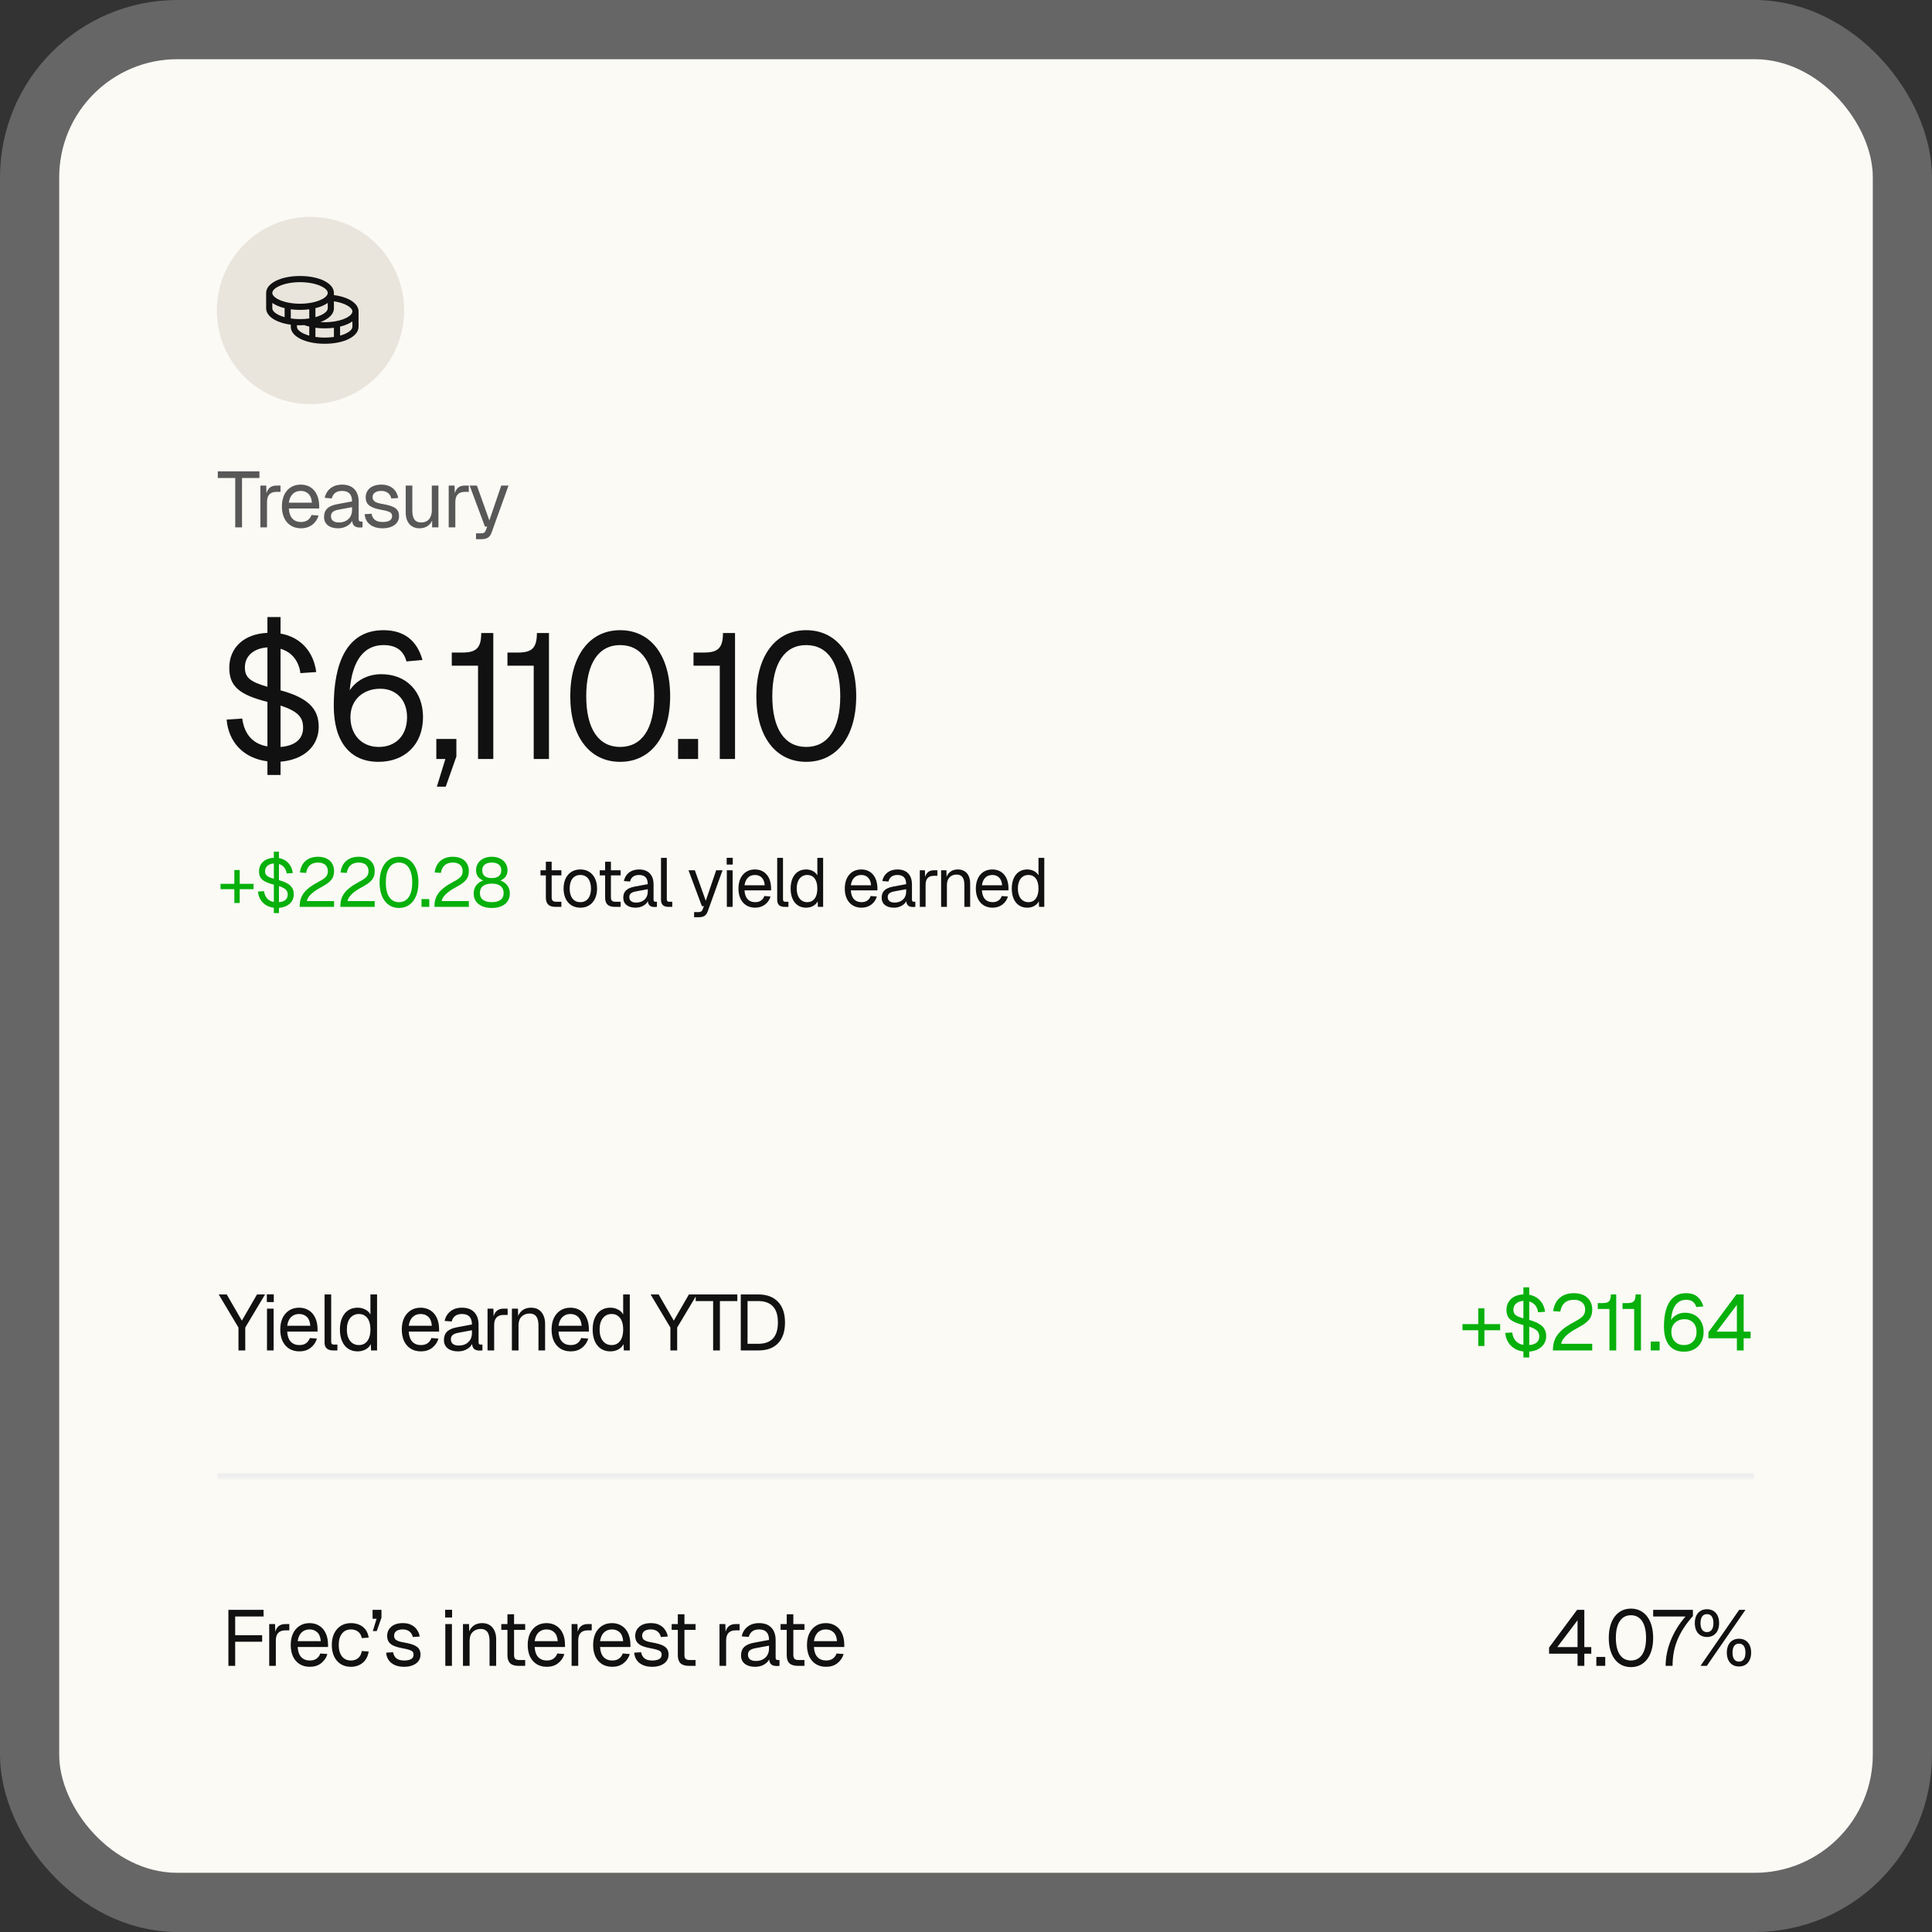 <svg width="392" height="392" viewBox="0 0 392 392" fill="none" xmlns="http://www.w3.org/2000/svg">
<rect x="0" y="0" width="392" height="392" fill="#333333" stroke="none"/>
<rect x="12" y="12" width="368" height="368" rx="24" fill="#FBFAF5"/>
<rect x="6" y="6" width="380" height="380" rx="30" stroke="white" stroke-opacity="0.25" stroke-width="12"/>
<circle cx="63" cy="63" r="19" fill="#E9E5DD"/>
<path d="M67.75 59.873V59.438C67.75 57.478 64.794 56 60.875 56C56.956 56 54 57.478 54 59.438V62.562C54 64.195 56.051 65.491 59 65.88V66.312C59 68.272 61.956 69.75 65.875 69.75C69.794 69.75 72.75 68.272 72.75 66.312V63.188C72.75 61.57 70.764 60.272 67.75 59.873ZM71.5 63.188C71.5 64.22 69.094 65.375 65.875 65.375C65.584 65.375 65.294 65.365 65.009 65.346C66.695 64.732 67.75 63.734 67.75 62.562V61.136C70.084 61.484 71.5 62.427 71.5 63.188ZM59 64.613V62.755C59.622 62.836 60.248 62.876 60.875 62.875C61.502 62.876 62.128 62.836 62.75 62.755V64.613C62.129 64.705 61.502 64.751 60.875 64.75C60.248 64.751 59.621 64.705 59 64.613ZM66.5 61.463V62.562C66.5 63.218 65.531 63.922 64 64.349V62.523C65.009 62.279 65.862 61.915 66.5 61.463ZM60.875 57.25C64.094 57.25 66.5 58.405 66.5 59.438C66.5 60.47 64.094 61.625 60.875 61.625C57.656 61.625 55.25 60.47 55.25 59.438C55.25 58.405 57.656 57.25 60.875 57.25ZM55.25 62.562V61.463C55.888 61.915 56.741 62.279 57.75 62.523V64.349C56.219 63.922 55.25 63.218 55.25 62.562ZM60.25 66.312V65.987C60.456 65.995 60.663 66 60.875 66C61.178 66 61.474 65.99 61.765 65.973C62.088 66.088 62.417 66.186 62.75 66.266V68.099C61.219 67.672 60.25 66.968 60.25 66.312ZM64 68.363V66.5C64.621 66.584 65.248 66.625 65.875 66.625C66.502 66.626 67.128 66.586 67.75 66.505V68.363C66.507 68.546 65.243 68.546 64 68.363ZM69 68.099V66.273C70.009 66.029 70.862 65.665 71.5 65.213V66.312C71.5 66.968 70.531 67.672 69 68.099Z" fill="#111111"/>
<path d="M47.728 107V96.984H44.192V95.64H52.64V96.984H49.104V107H47.728ZM52.831 107V98.52H54.015L54.063 100.088C54.367 99.016 55.039 98.52 56.079 98.52H56.911V99.8H56.095C54.815 99.8 54.175 100.488 54.175 101.88V107H52.831ZM61.085 107.192C58.685 107.192 57.197 105.448 57.197 102.76C57.197 100.072 58.685 98.328 61.021 98.328C63.229 98.328 64.765 99.928 64.765 102.776V103.176H58.605C58.701 105 59.613 105.912 61.085 105.912C62.189 105.912 62.909 105.352 63.197 104.488L64.637 104.6C64.189 106.12 62.877 107.192 61.085 107.192ZM58.605 101.992H63.293C63.165 100.36 62.269 99.608 61.021 99.608C59.709 99.608 58.829 100.424 58.605 101.992ZM68.612 107.192C66.852 107.192 65.748 106.344 65.748 104.888C65.748 103.448 66.564 102.648 68.42 102.296L71.428 101.736C71.428 100.312 70.756 99.608 69.412 99.608C68.228 99.608 67.572 100.152 67.316 101.128L65.892 101.016C66.212 99.416 67.492 98.328 69.412 98.328C71.588 98.328 72.772 99.64 72.772 101.784V105.288C72.772 105.672 72.9 105.816 73.22 105.816H73.556V107C73.46 107.016 73.252 107.032 73.044 107.032C72.02 107.032 71.556 106.632 71.444 105.688C71.028 106.568 69.86 107.192 68.612 107.192ZM68.74 106.008C70.436 106.008 71.428 104.92 71.428 103.512V102.904L68.676 103.416C67.524 103.624 67.156 104.056 67.156 104.76C67.156 105.56 67.748 106.008 68.74 106.008ZM77.651 107.192C75.379 107.192 74.115 105.992 73.987 104.328L75.395 104.232C75.555 105.256 76.211 105.912 77.651 105.912C78.803 105.912 79.555 105.56 79.555 104.728C79.555 104.056 79.219 103.768 77.395 103.448C74.963 103.016 74.195 102.264 74.195 100.92C74.195 99.416 75.347 98.328 77.395 98.328C79.459 98.328 80.547 99.576 80.803 101.048L79.395 101.144C79.203 100.248 78.531 99.608 77.379 99.608C76.163 99.608 75.603 100.136 75.603 100.856C75.603 101.688 76.147 102.008 77.651 102.264C80.243 102.712 80.963 103.384 80.963 104.728C80.963 106.296 79.523 107.192 77.651 107.192ZM85.102 107.192C83.406 107.192 82.317 105.992 82.317 103.976V98.52H83.662V103.608C83.662 105.256 84.237 106.008 85.454 106.008C86.797 106.008 87.614 105.096 87.614 103.576V98.52H88.957V107H87.677V105.624C87.213 106.632 86.317 107.192 85.102 107.192ZM91.041 107V98.52H92.225L92.273 100.088C92.577 99.016 93.249 98.52 94.289 98.52H95.121V99.8H94.305C93.025 99.8 92.385 100.488 92.385 101.88V107H91.041ZM96.585 109.4V108.216H97.561C98.153 108.216 98.393 108.04 98.553 107.64L98.857 106.84H98.393L95.289 98.52H96.761L99.289 105.592L101.705 98.52H103.177L99.737 108.072C99.417 108.984 98.825 109.4 97.689 109.4H96.585Z" fill="#585858"/>
<path d="M54.26 157.24V154.468C49.4 153.856 46.376 150.58 45.98 146.008L49.148 145.792C49.58 148.96 51.272 150.94 54.26 151.444V142.408C48.536 140.968 46.52 139.24 46.52 135.496C46.52 131.464 49.436 128.62 54.26 128.404V125.2H56.924V128.548C61.172 129.304 63.656 132.4 64.16 136.36L60.956 136.576C60.632 134.2 59.3 132.328 56.924 131.644V140.068C62.684 141.616 64.664 143.956 64.664 147.448C64.664 151.516 61.496 154.18 56.924 154.54V157.24H54.26ZM49.688 135.388C49.688 137.404 50.624 138.304 54.26 139.348V131.356C51.452 131.536 49.688 133.12 49.688 135.388ZM61.496 147.664C61.496 145.72 60.704 144.388 56.924 143.164V151.552C59.84 151.336 61.496 149.968 61.496 147.664ZM76.793 154.576C71.033 154.576 67.721 150.508 67.721 143.2C67.721 134.776 70.241 127.864 77.801 127.864C82.337 127.864 84.713 130.312 85.721 133.912L82.481 134.2C81.905 132.184 80.609 130.888 77.801 130.888C73.913 130.888 71.465 133.912 70.961 140.068C72.185 138.196 74.453 136.792 77.369 136.792C82.409 136.792 85.829 140.248 85.829 145.504C85.829 151.12 82.085 154.576 76.793 154.576ZM76.865 151.552C80.213 151.552 82.589 149.32 82.589 145.504C82.589 141.976 80.357 139.744 77.153 139.744C73.697 139.744 71.105 141.976 71.105 145.504C71.105 149.032 73.337 151.552 76.865 151.552ZM88.638 159.616L90.365 154H88.529V149.932H92.597V153.496L90.438 159.616H88.638ZM96.993 154V135.064H91.665V132.4H93.825C96.633 132.4 97.641 131.464 97.641 128.44H100.089V154H96.993ZM108.288 154V135.064H102.96V132.4H105.12C107.928 132.4 108.936 131.464 108.936 128.44H111.384V154H108.288ZM125.821 154.576C119.629 154.576 115.705 149.428 115.705 141.256C115.705 133.048 119.629 127.864 125.821 127.864C132.049 127.864 135.973 133.012 135.973 141.256C135.973 149.428 132.049 154.576 125.821 154.576ZM125.821 151.552C130.249 151.552 132.733 147.844 132.733 141.256C132.733 134.632 130.249 130.888 125.821 130.888C121.429 130.888 118.945 134.632 118.945 141.256C118.945 147.844 121.429 151.552 125.821 151.552ZM137.577 154V149.932H141.645V154H137.577ZM146.04 154V135.064H140.712V132.4H142.872C145.68 132.4 146.688 131.464 146.688 128.44H149.136V154H146.04ZM163.573 154.576C157.381 154.576 153.457 149.428 153.457 141.256C153.457 133.048 157.381 127.864 163.573 127.864C169.801 127.864 173.725 133.012 173.725 141.256C173.725 149.428 169.801 154.576 163.573 154.576ZM163.573 151.552C168.001 151.552 170.485 147.844 170.485 141.256C170.485 134.632 168.001 130.888 163.573 130.888C159.181 130.888 156.697 134.632 156.697 141.256C156.697 147.844 159.181 151.552 163.573 151.552Z" fill="#111111"/>
<path d="M47.546 183.216V180.416H44.746V179.324H47.546V176.524H48.638V179.324H51.438V180.416H48.638V183.216H47.546ZM55.563 185.26V184.182C53.673 183.944 52.497 182.67 52.343 180.892L53.575 180.808C53.743 182.04 54.401 182.81 55.563 183.006V179.492C53.337 178.932 52.553 178.26 52.553 176.804C52.553 175.236 53.687 174.13 55.563 174.046V172.8H56.599V174.102C58.251 174.396 59.217 175.6 59.413 177.14L58.167 177.224C58.041 176.3 57.523 175.572 56.599 175.306V178.582C58.839 179.184 59.609 180.094 59.609 181.452C59.609 183.034 58.377 184.07 56.599 184.21V185.26H55.563ZM53.785 176.762C53.785 177.546 54.149 177.896 55.563 178.302V175.194C54.471 175.264 53.785 175.88 53.785 176.762ZM58.377 181.536C58.377 180.78 58.069 180.262 56.599 179.786V183.048C57.733 182.964 58.377 182.432 58.377 181.536ZM60.797 184C60.797 181.9 61.623 180.514 64.605 178.932C65.977 178.204 66.523 177.756 66.523 176.748C66.523 175.726 65.851 175.012 64.535 175.012C63.135 175.012 62.323 175.768 62.113 177.112L60.853 177.028C61.077 175.082 62.379 173.836 64.535 173.836C66.579 173.836 67.783 175.012 67.783 176.72C67.783 178.232 67.111 178.988 65.053 180.08C63.261 181.032 62.337 182.068 62.281 182.824H67.783V184H60.797ZM69.045 184C69.045 181.9 69.871 180.514 72.853 178.932C74.225 178.204 74.771 177.756 74.771 176.748C74.771 175.726 74.099 175.012 72.783 175.012C71.383 175.012 70.571 175.768 70.361 177.112L69.101 177.028C69.325 175.082 70.627 173.836 72.783 173.836C74.827 173.836 76.031 175.012 76.031 176.72C76.031 178.232 75.359 178.988 73.301 180.08C71.509 181.032 70.585 182.068 70.529 182.824H76.031V184H69.045ZM80.951 184.224C78.543 184.224 77.017 182.222 77.017 179.044C77.017 175.852 78.543 173.836 80.951 173.836C83.373 173.836 84.899 175.838 84.899 179.044C84.899 182.222 83.373 184.224 80.951 184.224ZM80.951 183.048C82.673 183.048 83.639 181.606 83.639 179.044C83.639 176.468 82.673 175.012 80.951 175.012C79.243 175.012 78.277 176.468 78.277 179.044C78.277 181.606 79.243 183.048 80.951 183.048ZM85.522 184V182.418H87.104V184H85.522ZM88.143 184C88.143 181.9 88.969 180.514 91.951 178.932C93.323 178.204 93.869 177.756 93.869 176.748C93.869 175.726 93.197 175.012 91.881 175.012C90.481 175.012 89.669 175.768 89.459 177.112L88.199 177.028C88.423 175.082 89.725 173.836 91.881 173.836C93.925 173.836 95.129 175.012 95.129 176.72C95.129 178.232 94.457 178.988 92.399 180.08C90.607 181.032 89.683 182.068 89.627 182.824H95.129V184H88.143ZM99.779 184.224C97.637 184.224 96.111 183.202 96.111 181.27C96.111 179.982 96.853 179.072 98.029 178.652C97.147 178.288 96.587 177.63 96.587 176.566C96.587 174.998 97.847 173.836 99.779 173.836C101.711 173.836 102.971 174.998 102.971 176.566C102.971 177.63 102.411 178.288 101.529 178.652C102.705 179.072 103.447 179.982 103.447 181.27C103.447 183.202 101.921 184.224 99.779 184.224ZM99.779 178.162C101.011 178.162 101.711 177.63 101.711 176.566C101.711 175.614 101.039 175.012 99.779 175.012C98.519 175.012 97.847 175.614 97.847 176.566C97.847 177.63 98.547 178.162 99.779 178.162ZM99.779 183.048C101.249 183.048 102.187 182.46 102.187 181.2C102.187 180.038 101.431 179.282 99.779 179.282C98.127 179.282 97.371 180.038 97.371 181.2C97.371 182.46 98.309 183.048 99.779 183.048Z" fill="#08B00C"/>
<path d="M112.728 184C111.384 184 110.754 183.412 110.754 182.096V177.616H109.662V176.58H110.754V174.844H111.93V176.58H113.904V177.616H111.93V182.068C111.93 182.74 112.224 182.964 112.84 182.964H113.904V184H112.728ZM117.754 184.168C115.696 184.168 114.352 182.656 114.352 180.29C114.352 177.924 115.696 176.412 117.754 176.412C119.798 176.412 121.142 177.924 121.142 180.29C121.142 182.656 119.798 184.168 117.754 184.168ZM117.754 183.048C119.112 183.048 119.91 182.012 119.91 180.29C119.91 178.568 119.112 177.532 117.754 177.532C116.382 177.532 115.584 178.568 115.584 180.29C115.584 182.012 116.382 183.048 117.754 183.048ZM124.753 184C123.409 184 122.779 183.412 122.779 182.096V177.616H121.687V176.58H122.779V174.844H123.955V176.58H125.929V177.616H123.955V182.068C123.955 182.74 124.249 182.964 124.865 182.964H125.929V184H124.753ZM128.965 184.168C127.425 184.168 126.459 183.426 126.459 182.152C126.459 180.892 127.173 180.192 128.797 179.884L131.429 179.394C131.429 178.148 130.841 177.532 129.665 177.532C128.629 177.532 128.055 178.008 127.831 178.862L126.585 178.764C126.865 177.364 127.985 176.412 129.665 176.412C131.569 176.412 132.605 177.56 132.605 179.436V182.502C132.605 182.838 132.717 182.964 132.997 182.964H133.291V184C133.207 184.014 133.025 184.028 132.843 184.028C131.947 184.028 131.541 183.678 131.443 182.852C131.079 183.622 130.057 184.168 128.965 184.168ZM129.077 183.132C130.561 183.132 131.429 182.18 131.429 180.948V180.416L129.021 180.864C128.013 181.046 127.691 181.424 127.691 182.04C127.691 182.74 128.209 183.132 129.077 183.132ZM135.573 184C134.705 184 134.117 183.58 134.117 182.6V174.06H135.293V182.502C135.293 182.81 135.447 182.964 135.755 182.964H136.399V184H135.573ZM140.832 186.1V185.064H141.686C142.204 185.064 142.414 184.91 142.554 184.56L142.82 183.86H142.414L139.698 176.58H140.986L143.198 182.768L145.312 176.58H146.6L143.59 184.938C143.31 185.736 142.792 186.1 141.798 186.1H140.832ZM147.444 175.418V174.046H148.676V175.418H147.444ZM147.472 184V176.58H148.648V184H147.472ZM153.232 184.168C151.132 184.168 149.83 182.642 149.83 180.29C149.83 177.938 151.132 176.412 153.176 176.412C155.108 176.412 156.452 177.812 156.452 180.304V180.654H151.062C151.146 182.25 151.944 183.048 153.232 183.048C154.198 183.048 154.828 182.558 155.08 181.802L156.34 181.9C155.948 183.23 154.8 184.168 153.232 184.168ZM151.062 179.618H155.164C155.052 178.19 154.268 177.532 153.176 177.532C152.028 177.532 151.258 178.246 151.062 179.618ZM159.149 184C158.281 184 157.693 183.58 157.693 182.6V174.06H158.869V182.502C158.869 182.81 159.023 182.964 159.331 182.964H159.975V184H159.149ZM163.555 184.168C161.623 184.168 160.419 182.67 160.419 180.29C160.419 177.91 161.623 176.412 163.555 176.412C164.549 176.412 165.431 176.86 165.837 177.616V174.06H167.013V184H165.949L165.907 182.88C165.487 183.692 164.591 184.168 163.555 184.168ZM163.793 183.048C165.109 183.048 165.837 181.984 165.837 180.29C165.837 178.568 165.109 177.532 163.793 177.532C162.491 177.532 161.651 178.568 161.651 180.29C161.651 181.984 162.491 183.048 163.793 183.048ZM174.807 184.168C172.707 184.168 171.405 182.642 171.405 180.29C171.405 177.938 172.707 176.412 174.751 176.412C176.683 176.412 178.027 177.812 178.027 180.304V180.654H172.637C172.721 182.25 173.519 183.048 174.807 183.048C175.773 183.048 176.403 182.558 176.655 181.802L177.915 181.9C177.523 183.23 176.375 184.168 174.807 184.168ZM172.637 179.618H176.739C176.627 178.19 175.843 177.532 174.751 177.532C173.603 177.532 172.833 178.246 172.637 179.618ZM181.394 184.168C179.854 184.168 178.888 183.426 178.888 182.152C178.888 180.892 179.602 180.192 181.226 179.884L183.858 179.394C183.858 178.148 183.27 177.532 182.094 177.532C181.058 177.532 180.484 178.008 180.26 178.862L179.014 178.764C179.294 177.364 180.414 176.412 182.094 176.412C183.998 176.412 185.034 177.56 185.034 179.436V182.502C185.034 182.838 185.146 182.964 185.426 182.964H185.72V184C185.636 184.014 185.454 184.028 185.272 184.028C184.376 184.028 183.97 183.678 183.872 182.852C183.508 183.622 182.486 184.168 181.394 184.168ZM181.506 183.132C182.99 183.132 183.858 182.18 183.858 180.948V180.416L181.45 180.864C180.442 181.046 180.12 181.424 180.12 182.04C180.12 182.74 180.638 183.132 181.506 183.132ZM186.628 184V176.58H187.664L187.706 177.952C187.972 177.014 188.56 176.58 189.47 176.58H190.198V177.7H189.484C188.364 177.7 187.804 178.302 187.804 179.52V184H186.628ZM190.952 184V176.58H192.03L192.058 177.91C192.45 176.888 193.318 176.412 194.34 176.412C196.034 176.412 196.846 177.658 196.846 179.226V184H195.67V179.562C195.67 178.19 195.208 177.448 194.088 177.448C192.94 177.448 192.128 178.19 192.128 179.562V184H190.952ZM201.401 184.168C199.301 184.168 197.999 182.642 197.999 180.29C197.999 177.938 199.301 176.412 201.345 176.412C203.277 176.412 204.621 177.812 204.621 180.304V180.654H199.231C199.315 182.25 200.113 183.048 201.401 183.048C202.367 183.048 202.997 182.558 203.249 181.802L204.509 181.9C204.117 183.23 202.969 184.168 201.401 184.168ZM199.231 179.618H203.333C203.221 178.19 202.437 177.532 201.345 177.532C200.197 177.532 199.427 178.246 199.231 179.618ZM208.426 184.168C206.494 184.168 205.29 182.67 205.29 180.29C205.29 177.91 206.494 176.412 208.426 176.412C209.42 176.412 210.302 176.86 210.708 177.616V174.06H211.884V184H210.82L210.778 182.88C210.358 183.692 209.462 184.168 208.426 184.168ZM208.664 183.048C209.98 183.048 210.708 181.984 210.708 180.29C210.708 178.568 209.98 177.532 208.664 177.532C207.362 177.532 206.522 178.568 206.522 180.29C206.522 181.984 207.362 183.048 208.664 183.048Z" fill="#111111"/>
<mask id="path-9-inside-1_14_990" fill="white">
<path d="M44 236H356V300H44V236Z"/>
</mask>
<path d="M356 300V298.906H44V300V301.094H356V300Z" fill="#EEEEEE" mask="url(#path-9-inside-1_14_990)"/>
<path d="M48.386 274V269.36L44.37 262.64H46.002L49.074 267.952L52.146 262.64H53.778L49.762 269.36V274H48.386ZM54.172 274V265.52H55.516V274H54.172ZM54.14 264.192V262.624H55.548V264.192H54.14ZM60.754 274.192C59.954 274.192 59.261 274.011 58.674 273.648C58.098 273.285 57.65 272.773 57.33 272.112C57.02 271.44 56.866 270.656 56.866 269.76C56.866 268.864 57.02 268.085 57.33 267.424C57.65 266.763 58.093 266.251 58.658 265.888C59.234 265.515 59.911 265.328 60.69 265.328C61.426 265.328 62.077 265.504 62.642 265.856C63.207 266.197 63.645 266.699 63.954 267.36C64.274 268.021 64.434 268.827 64.434 269.776V270.176H58.274C58.327 271.083 58.567 271.765 58.994 272.224C59.431 272.683 60.018 272.912 60.754 272.912C61.309 272.912 61.762 272.784 62.114 272.528C62.477 272.261 62.727 271.915 62.866 271.488L64.306 271.6C64.082 272.357 63.655 272.981 63.026 273.472C62.407 273.952 61.65 274.192 60.754 274.192ZM58.274 268.992H62.962C62.898 268.171 62.658 267.568 62.242 267.184C61.837 266.8 61.319 266.608 60.69 266.608C60.039 266.608 59.501 266.811 59.074 267.216C58.658 267.611 58.391 268.203 58.274 268.992ZM67.516 274C67.026 274 66.626 273.872 66.317 273.616C66.007 273.36 65.853 272.955 65.853 272.4V262.64H67.197V272.288C67.197 272.459 67.239 272.592 67.325 272.688C67.421 272.773 67.554 272.816 67.725 272.816H68.46V274H67.516ZM72.552 274.192C71.816 274.192 71.176 274.011 70.632 273.648C70.099 273.285 69.688 272.773 69.4 272.112C69.112 271.451 68.968 270.667 68.968 269.76C68.968 268.853 69.112 268.069 69.4 267.408C69.688 266.747 70.099 266.235 70.632 265.872C71.176 265.509 71.816 265.328 72.552 265.328C73.118 265.328 73.635 265.451 74.104 265.696C74.574 265.931 74.926 266.267 75.16 266.704V262.64H76.504V274H75.288L75.24 272.72C75.006 273.179 74.648 273.541 74.168 273.808C73.688 274.064 73.15 274.192 72.552 274.192ZM72.824 272.912C73.326 272.912 73.747 272.784 74.088 272.528C74.44 272.272 74.707 271.909 74.888 271.44C75.07 270.96 75.16 270.4 75.16 269.76C75.16 269.099 75.07 268.533 74.888 268.064C74.707 267.595 74.44 267.237 74.088 266.992C73.747 266.736 73.326 266.608 72.824 266.608C72.078 266.608 71.48 266.891 71.032 267.456C70.595 268.011 70.376 268.779 70.376 269.76C70.376 270.731 70.595 271.499 71.032 272.064C71.48 272.629 72.078 272.912 72.824 272.912ZM85.412 274.192C84.612 274.192 83.919 274.011 83.332 273.648C82.756 273.285 82.308 272.773 81.988 272.112C81.679 271.44 81.524 270.656 81.524 269.76C81.524 268.864 81.679 268.085 81.988 267.424C82.308 266.763 82.751 266.251 83.316 265.888C83.892 265.515 84.569 265.328 85.348 265.328C86.084 265.328 86.735 265.504 87.3 265.856C87.865 266.197 88.303 266.699 88.612 267.36C88.932 268.021 89.092 268.827 89.092 269.776V270.176H82.932C82.985 271.083 83.225 271.765 83.652 272.224C84.089 272.683 84.676 272.912 85.412 272.912C85.967 272.912 86.42 272.784 86.772 272.528C87.135 272.261 87.385 271.915 87.524 271.488L88.964 271.6C88.74 272.357 88.313 272.981 87.684 273.472C87.065 273.952 86.308 274.192 85.412 274.192ZM82.932 268.992H87.62C87.556 268.171 87.316 267.568 86.9 267.184C86.495 266.8 85.977 266.608 85.348 266.608C84.697 266.608 84.159 266.811 83.732 267.216C83.316 267.611 83.049 268.203 82.932 268.992ZM92.939 274.192C92.065 274.192 91.366 273.989 90.843 273.584C90.331 273.179 90.075 272.613 90.075 271.888C90.075 271.163 90.289 270.592 90.715 270.176C91.142 269.76 91.819 269.467 92.747 269.296L95.755 268.736C95.755 268.021 95.585 267.488 95.243 267.136C94.913 266.784 94.411 266.608 93.739 266.608C93.153 266.608 92.689 266.741 92.347 267.008C92.006 267.264 91.771 267.637 91.643 268.128L90.219 268.016C90.379 267.216 90.763 266.571 91.371 266.08C91.99 265.579 92.779 265.328 93.739 265.328C94.827 265.328 95.659 265.637 96.235 266.256C96.811 266.864 97.099 267.707 97.099 268.784V272.288C97.099 272.48 97.131 272.619 97.195 272.704C97.27 272.779 97.387 272.816 97.547 272.816H97.883V274C97.841 274.011 97.771 274.016 97.675 274.016C97.579 274.027 97.478 274.032 97.371 274.032C96.987 274.032 96.673 273.973 96.427 273.856C96.193 273.728 96.022 273.536 95.915 273.28C95.809 273.013 95.755 272.667 95.755 272.24L95.915 272.272C95.841 272.635 95.659 272.965 95.371 273.264C95.083 273.552 94.726 273.781 94.299 273.952C93.873 274.112 93.419 274.192 92.939 274.192ZM93.067 273.008C93.633 273.008 94.113 272.901 94.507 272.688C94.913 272.464 95.222 272.165 95.435 271.792C95.649 271.408 95.755 270.981 95.755 270.512V269.904L93.003 270.416C92.427 270.523 92.027 270.688 91.803 270.912C91.59 271.125 91.483 271.408 91.483 271.76C91.483 272.155 91.622 272.464 91.899 272.688C92.187 272.901 92.577 273.008 93.067 273.008ZM98.921 274V265.52H100.105L100.169 267.664L100.041 267.616C100.148 266.891 100.377 266.363 100.729 266.032C101.092 265.691 101.572 265.52 102.169 265.52H103.001V266.8H102.185C101.759 266.8 101.401 266.88 101.113 267.04C100.836 267.189 100.623 267.419 100.473 267.728C100.335 268.027 100.265 268.411 100.265 268.88V274H98.921ZM103.863 274V265.52H105.095L105.143 267.68L104.983 267.536C105.09 267.035 105.276 266.624 105.543 266.304C105.81 265.973 106.13 265.728 106.503 265.568C106.887 265.408 107.298 265.328 107.735 265.328C108.386 265.328 108.919 265.472 109.335 265.76C109.762 266.048 110.076 266.437 110.279 266.928C110.492 267.408 110.599 267.947 110.599 268.544V274H109.255V268.928C109.255 268.405 109.191 267.968 109.063 267.616C108.946 267.253 108.754 266.981 108.487 266.8C108.22 266.608 107.874 266.512 107.447 266.512C106.796 266.512 106.258 266.72 105.831 267.136C105.415 267.541 105.207 268.139 105.207 268.928V274H103.863ZM115.804 274.192C115.004 274.192 114.311 274.011 113.724 273.648C113.148 273.285 112.7 272.773 112.38 272.112C112.071 271.44 111.916 270.656 111.916 269.76C111.916 268.864 112.071 268.085 112.38 267.424C112.7 266.763 113.143 266.251 113.708 265.888C114.284 265.515 114.962 265.328 115.74 265.328C116.476 265.328 117.127 265.504 117.692 265.856C118.258 266.197 118.695 266.699 119.004 267.36C119.324 268.021 119.484 268.827 119.484 269.776V270.176H113.324C113.378 271.083 113.618 271.765 114.044 272.224C114.482 272.683 115.068 272.912 115.804 272.912C116.359 272.912 116.812 272.784 117.164 272.528C117.527 272.261 117.778 271.915 117.916 271.488L119.356 271.6C119.132 272.357 118.706 272.981 118.076 273.472C117.458 273.952 116.7 274.192 115.804 274.192ZM113.324 268.992H118.012C117.948 268.171 117.708 267.568 117.292 267.184C116.887 266.8 116.37 266.608 115.74 266.608C115.09 266.608 114.551 266.811 114.124 267.216C113.708 267.611 113.442 268.203 113.324 268.992ZM123.833 274.192C123.097 274.192 122.457 274.011 121.913 273.648C121.38 273.285 120.969 272.773 120.681 272.112C120.393 271.451 120.249 270.667 120.249 269.76C120.249 268.853 120.393 268.069 120.681 267.408C120.969 266.747 121.38 266.235 121.913 265.872C122.457 265.509 123.097 265.328 123.833 265.328C124.398 265.328 124.916 265.451 125.385 265.696C125.854 265.931 126.206 266.267 126.441 266.704V262.64H127.785V274H126.569L126.521 272.72C126.286 273.179 125.929 273.541 125.449 273.808C124.969 274.064 124.43 274.192 123.833 274.192ZM124.105 272.912C124.606 272.912 125.028 272.784 125.369 272.528C125.721 272.272 125.988 271.909 126.169 271.44C126.35 270.96 126.441 270.4 126.441 269.76C126.441 269.099 126.35 268.533 126.169 268.064C125.988 267.595 125.721 267.237 125.369 266.992C125.028 266.736 124.606 266.608 124.105 266.608C123.358 266.608 122.761 266.891 122.313 267.456C121.876 268.011 121.657 268.779 121.657 269.76C121.657 270.731 121.876 271.499 122.313 272.064C122.761 272.629 123.358 272.912 124.105 272.912ZM136.021 274V269.36L132.005 262.64H133.637L136.709 267.952L139.781 262.64H141.413L137.397 269.36V274H136.021ZM144.692 274V263.984H141.156V262.64H149.604V263.984H146.068V274H144.692ZM150.3 274V262.64H153.82C155.569 262.64 156.913 263.136 157.852 264.128C158.801 265.109 159.276 266.512 159.276 268.336C159.276 270.149 158.812 271.547 157.884 272.528C156.956 273.509 155.633 274 153.916 274H150.3ZM151.676 272.656H153.82C155.153 272.656 156.156 272.299 156.828 271.584C157.5 270.859 157.836 269.776 157.836 268.336C157.836 266.875 157.5 265.787 156.828 265.072C156.156 264.347 155.153 263.984 153.82 263.984H151.676V272.656Z" fill="#111111"/>
<path d="M299.934 273.104V265.456H301.182V273.104H299.934ZM296.734 269.904V268.656H304.382V269.904H296.734ZM309.096 275.44V261.2H310.28V275.44H309.096ZM309.816 274.256C308.963 274.256 308.216 274.096 307.576 273.776C306.947 273.445 306.446 272.997 306.072 272.432C305.699 271.856 305.48 271.195 305.416 270.448L306.824 270.352C306.899 270.907 307.059 271.376 307.304 271.76C307.56 272.144 307.896 272.437 308.312 272.64C308.739 272.832 309.251 272.928 309.848 272.928C310.371 272.928 310.814 272.864 311.176 272.736C311.55 272.597 311.832 272.4 312.024 272.144C312.216 271.877 312.312 271.557 312.312 271.184C312.312 270.832 312.232 270.523 312.072 270.256C311.912 269.989 311.603 269.744 311.144 269.52C310.686 269.296 310.014 269.077 309.128 268.864C308.275 268.64 307.592 268.4 307.08 268.144C306.568 267.877 306.2 267.557 305.976 267.184C305.763 266.8 305.656 266.331 305.656 265.776C305.656 265.157 305.806 264.613 306.104 264.144C306.403 263.664 306.824 263.291 307.368 263.024C307.923 262.757 308.584 262.624 309.352 262.624C310.163 262.624 310.862 262.779 311.448 263.088C312.035 263.387 312.499 263.803 312.84 264.336C313.192 264.869 313.411 265.477 313.496 266.16L312.072 266.256C312.019 265.808 311.88 265.408 311.656 265.056C311.432 264.704 311.123 264.432 310.728 264.24C310.344 264.037 309.875 263.936 309.32 263.936C308.627 263.936 308.078 264.101 307.672 264.432C307.267 264.763 307.064 265.195 307.064 265.728C307.064 266.069 307.144 266.357 307.304 266.592C307.464 266.816 307.752 267.013 308.168 267.184C308.595 267.355 309.198 267.536 309.976 267.728C310.904 267.963 311.64 268.24 312.184 268.56C312.739 268.869 313.134 269.237 313.368 269.664C313.603 270.08 313.72 270.555 313.72 271.088C313.72 271.728 313.55 272.288 313.208 272.768C312.878 273.237 312.419 273.605 311.832 273.872C311.246 274.128 310.574 274.256 309.816 274.256ZM315.079 274C315.079 273.2 315.201 272.48 315.447 271.84C315.703 271.189 316.145 270.571 316.775 269.984C317.415 269.397 318.3 268.805 319.431 268.208C319.953 267.931 320.375 267.675 320.695 267.44C321.015 267.205 321.249 266.955 321.399 266.688C321.548 266.421 321.623 266.096 321.623 265.712C321.623 265.317 321.537 264.976 321.367 264.688C321.196 264.389 320.94 264.155 320.599 263.984C320.268 263.813 319.852 263.728 319.351 263.728C318.551 263.728 317.916 263.936 317.447 264.352C316.988 264.768 316.7 265.36 316.583 266.128L315.143 266.032C315.271 264.923 315.697 264.037 316.423 263.376C317.148 262.715 318.124 262.384 319.351 262.384C320.129 262.384 320.796 262.523 321.351 262.8C321.905 263.077 322.327 263.467 322.615 263.968C322.913 264.459 323.063 265.029 323.063 265.68C323.063 266.256 322.967 266.757 322.775 267.184C322.583 267.6 322.257 267.989 321.799 268.352C321.351 268.715 320.732 269.104 319.943 269.52C318.919 270.064 318.14 270.613 317.607 271.168C317.084 271.723 316.807 272.219 316.775 272.656H323.063V274H315.079ZM326.553 274V265.584H324.185V264.4H325.145C325.561 264.4 325.892 264.347 326.137 264.24C326.393 264.133 326.574 263.952 326.681 263.696C326.788 263.44 326.841 263.088 326.841 262.64H327.929V274H326.553ZM331.573 274V265.584H329.205V264.4H330.165C330.581 264.4 330.912 264.347 331.157 264.24C331.413 264.133 331.594 263.952 331.701 263.696C331.808 263.44 331.861 263.088 331.861 262.64H332.949V274H331.573ZM334.93 274V272.192H336.738V274H334.93ZM341.644 274.256C340.791 274.256 340.06 274.064 339.452 273.68C338.855 273.285 338.396 272.709 338.076 271.952C337.767 271.195 337.612 270.277 337.612 269.2C337.612 268.261 337.687 267.381 337.836 266.56C337.996 265.739 338.247 265.019 338.588 264.4C338.94 263.771 339.399 263.28 339.964 262.928C340.54 262.565 341.249 262.384 342.092 262.384C343.105 262.384 343.889 262.635 344.444 263.136C344.999 263.627 345.388 264.272 345.612 265.072L344.172 265.2C344.044 264.752 343.82 264.395 343.5 264.128C343.191 263.861 342.721 263.728 342.092 263.728C341.153 263.728 340.412 264.128 339.868 264.928C339.335 265.728 339.052 266.939 339.02 268.56L338.732 268.496C338.849 268.112 339.052 267.76 339.34 267.44C339.639 267.109 340.001 266.848 340.428 266.656C340.865 266.453 341.356 266.352 341.9 266.352C342.647 266.352 343.303 266.512 343.868 266.832C344.433 267.152 344.871 267.605 345.18 268.192C345.5 268.768 345.66 269.445 345.66 270.224C345.66 271.056 345.489 271.776 345.148 272.384C344.807 272.981 344.332 273.445 343.724 273.776C343.127 274.096 342.433 274.256 341.644 274.256ZM341.676 272.912C342.423 272.912 343.031 272.677 343.5 272.208C343.98 271.728 344.22 271.067 344.22 270.224C344.22 269.701 344.119 269.248 343.916 268.864C343.713 268.48 343.431 268.187 343.068 267.984C342.705 267.771 342.284 267.664 341.804 267.664C341.292 267.664 340.833 267.771 340.428 267.984C340.023 268.187 339.703 268.48 339.468 268.864C339.233 269.248 339.116 269.701 339.116 270.224C339.116 270.747 339.217 271.211 339.42 271.616C339.633 272.021 339.932 272.341 340.316 272.576C340.7 272.8 341.153 272.912 341.676 272.912ZM352.412 274V271.536H346.636V270.288L352.316 262.64H353.788V270.192H355.196V271.536H353.788V274H352.412ZM348.3 270.192H352.412V264.752L348.3 270.192Z" fill="#08B00C"/>
<path d="M46.342 338V326.64H53.478V327.984H47.03L47.718 327.28V332.496L47.03 331.792H53.19V333.104H47.03L47.718 332.4V338H46.342ZM54.623 338V329.52H55.807L55.871 331.664L55.743 331.616C55.85 330.891 56.079 330.363 56.431 330.032C56.794 329.691 57.274 329.52 57.871 329.52H58.703V330.8H57.887C57.461 330.8 57.103 330.88 56.815 331.04C56.538 331.189 56.325 331.419 56.175 331.728C56.036 332.027 55.967 332.411 55.967 332.88V338H54.623ZM62.877 338.192C62.077 338.192 61.384 338.011 60.797 337.648C60.221 337.285 59.773 336.773 59.453 336.112C59.144 335.44 58.989 334.656 58.989 333.76C58.989 332.864 59.144 332.085 59.453 331.424C59.773 330.763 60.216 330.251 60.781 329.888C61.357 329.515 62.034 329.328 62.813 329.328C63.549 329.328 64.2 329.504 64.765 329.856C65.33 330.197 65.768 330.699 66.077 331.36C66.397 332.021 66.557 332.827 66.557 333.776V334.176H60.397C60.45 335.083 60.69 335.765 61.117 336.224C61.554 336.683 62.141 336.912 62.877 336.912C63.432 336.912 63.885 336.784 64.237 336.528C64.6 336.261 64.85 335.915 64.989 335.488L66.429 335.6C66.205 336.357 65.778 336.981 65.149 337.472C64.53 337.952 63.773 338.192 62.877 338.192ZM60.397 332.992H65.085C65.021 332.171 64.781 331.568 64.365 331.184C63.96 330.8 63.442 330.608 62.813 330.608C62.162 330.608 61.624 330.811 61.197 331.216C60.781 331.611 60.514 332.203 60.397 332.992ZM71.21 338.192C70.42 338.192 69.732 338.011 69.145 337.648C68.57 337.285 68.121 336.773 67.802 336.112C67.481 335.44 67.322 334.656 67.322 333.76C67.322 332.864 67.481 332.085 67.802 331.424C68.121 330.763 68.57 330.251 69.145 329.888C69.732 329.515 70.42 329.328 71.21 329.328C71.86 329.328 72.436 329.445 72.938 329.68C73.45 329.904 73.865 330.235 74.186 330.672C74.505 331.109 74.713 331.643 74.809 332.272L73.401 332.368C73.305 331.803 73.06 331.371 72.665 331.072C72.271 330.763 71.785 330.608 71.21 330.608C70.431 330.608 69.823 330.891 69.385 331.456C68.948 332.011 68.73 332.779 68.73 333.76C68.73 334.741 68.948 335.515 69.385 336.08C69.823 336.635 70.431 336.912 71.21 336.912C71.785 336.912 72.271 336.752 72.665 336.432C73.06 336.112 73.305 335.632 73.401 334.992L74.809 335.088C74.713 335.717 74.505 336.267 74.186 336.736C73.865 337.195 73.45 337.552 72.938 337.808C72.436 338.064 71.86 338.192 71.21 338.192ZM75.64 330.944L76.408 328.448H75.592V326.64H77.4V328.224L76.44 330.944H75.64ZM82.01 338.192C81.252 338.192 80.607 338.069 80.074 337.824C79.551 337.579 79.141 337.243 78.842 336.816C78.554 336.379 78.388 335.883 78.346 335.328L79.754 335.232C79.839 335.744 80.058 336.155 80.41 336.464C80.762 336.763 81.295 336.912 82.01 336.912C82.586 336.912 83.044 336.821 83.386 336.64C83.738 336.448 83.914 336.144 83.914 335.728C83.914 335.504 83.861 335.317 83.754 335.168C83.647 335.019 83.439 334.891 83.13 334.784C82.82 334.667 82.362 334.555 81.754 334.448C80.943 334.299 80.303 334.117 79.834 333.904C79.375 333.68 79.044 333.408 78.842 333.088C78.65 332.757 78.554 332.368 78.554 331.92C78.554 331.163 78.831 330.544 79.386 330.064C79.941 329.573 80.73 329.328 81.754 329.328C82.447 329.328 83.028 329.456 83.498 329.712C83.978 329.957 84.351 330.288 84.618 330.704C84.895 331.109 85.076 331.557 85.162 332.048L83.754 332.144C83.69 331.845 83.573 331.584 83.402 331.36C83.231 331.125 83.007 330.944 82.73 330.816C82.453 330.677 82.122 330.608 81.738 330.608C81.13 330.608 80.682 330.725 80.394 330.96C80.106 331.195 79.962 331.493 79.962 331.856C79.962 332.133 80.026 332.363 80.154 332.544C80.293 332.715 80.511 332.859 80.81 332.976C81.109 333.083 81.508 333.179 82.01 333.264C82.874 333.413 83.546 333.595 84.026 333.808C84.506 334.021 84.842 334.283 85.034 334.592C85.226 334.901 85.322 335.28 85.322 335.728C85.322 336.251 85.172 336.699 84.874 337.072C84.586 337.435 84.191 337.712 83.69 337.904C83.199 338.096 82.639 338.192 82.01 338.192ZM90.353 338V329.52H91.697V338H90.353ZM90.32 328.192V326.624H91.728V328.192H90.32ZM93.935 338V329.52H95.167L95.215 331.68L95.055 331.536C95.162 331.035 95.348 330.624 95.615 330.304C95.882 329.973 96.202 329.728 96.575 329.568C96.959 329.408 97.37 329.328 97.807 329.328C98.458 329.328 98.991 329.472 99.407 329.76C99.834 330.048 100.148 330.437 100.351 330.928C100.564 331.408 100.671 331.947 100.671 332.544V338H99.327V332.928C99.327 332.405 99.263 331.968 99.135 331.616C99.018 331.253 98.826 330.981 98.559 330.8C98.292 330.608 97.946 330.512 97.519 330.512C96.868 330.512 96.33 330.72 95.903 331.136C95.487 331.541 95.279 332.139 95.279 332.928V338H93.935ZM105.215 338C104.447 338 103.877 337.824 103.503 337.472C103.141 337.12 102.959 336.571 102.959 335.824V327.536H104.303V335.792C104.303 336.176 104.389 336.443 104.559 336.592C104.73 336.741 104.991 336.816 105.343 336.816H106.559V338H105.215ZM101.711 330.704V329.52H106.559V330.704H101.711ZM110.959 338.192C110.159 338.192 109.466 338.011 108.879 337.648C108.303 337.285 107.855 336.773 107.535 336.112C107.226 335.44 107.071 334.656 107.071 333.76C107.071 332.864 107.226 332.085 107.535 331.424C107.855 330.763 108.298 330.251 108.863 329.888C109.439 329.515 110.116 329.328 110.895 329.328C111.631 329.328 112.282 329.504 112.847 329.856C113.412 330.197 113.85 330.699 114.159 331.36C114.479 332.021 114.639 332.827 114.639 333.776V334.176H108.479C108.532 335.083 108.772 335.765 109.199 336.224C109.636 336.683 110.223 336.912 110.959 336.912C111.514 336.912 111.967 336.784 112.319 336.528C112.682 336.261 112.932 335.915 113.071 335.488L114.511 335.6C114.287 336.357 113.86 336.981 113.231 337.472C112.612 337.952 111.855 338.192 110.959 338.192ZM108.479 332.992H113.167C113.103 332.171 112.863 331.568 112.447 331.184C112.042 330.8 111.524 330.608 110.895 330.608C110.244 330.608 109.706 330.811 109.279 331.216C108.863 331.611 108.596 332.203 108.479 332.992ZM115.979 338V329.52H117.163L117.227 331.664L117.099 331.616C117.206 330.891 117.435 330.363 117.787 330.032C118.15 329.691 118.63 329.52 119.227 329.52H120.059V330.8H119.243C118.817 330.8 118.459 330.88 118.171 331.04C117.894 331.189 117.681 331.419 117.531 331.728C117.393 332.027 117.323 332.411 117.323 332.88V338H115.979ZM124.233 338.192C123.433 338.192 122.74 338.011 122.153 337.648C121.577 337.285 121.129 336.773 120.809 336.112C120.5 335.44 120.345 334.656 120.345 333.76C120.345 332.864 120.5 332.085 120.809 331.424C121.129 330.763 121.572 330.251 122.137 329.888C122.713 329.515 123.391 329.328 124.169 329.328C124.905 329.328 125.556 329.504 126.121 329.856C126.687 330.197 127.124 330.699 127.433 331.36C127.753 332.021 127.913 332.827 127.913 333.776V334.176H121.753C121.807 335.083 122.047 335.765 122.473 336.224C122.911 336.683 123.497 336.912 124.233 336.912C124.788 336.912 125.241 336.784 125.593 336.528C125.956 336.261 126.207 335.915 126.345 335.488L127.785 335.6C127.561 336.357 127.135 336.981 126.505 337.472C125.887 337.952 125.129 338.192 124.233 338.192ZM121.753 332.992H126.441C126.377 332.171 126.137 331.568 125.721 331.184C125.316 330.8 124.799 330.608 124.169 330.608C123.519 330.608 122.98 330.811 122.553 331.216C122.137 331.611 121.871 332.203 121.753 332.992ZM132.342 338.192C131.584 338.192 130.939 338.069 130.406 337.824C129.883 337.579 129.472 337.243 129.174 336.816C128.886 336.379 128.72 335.883 128.678 335.328L130.086 335.232C130.171 335.744 130.39 336.155 130.742 336.464C131.094 336.763 131.627 336.912 132.342 336.912C132.918 336.912 133.376 336.821 133.718 336.64C134.07 336.448 134.246 336.144 134.246 335.728C134.246 335.504 134.192 335.317 134.086 335.168C133.979 335.019 133.771 334.891 133.462 334.784C133.152 334.667 132.694 334.555 132.086 334.448C131.275 334.299 130.635 334.117 130.166 333.904C129.707 333.68 129.376 333.408 129.174 333.088C128.982 332.757 128.886 332.368 128.886 331.92C128.886 331.163 129.163 330.544 129.718 330.064C130.272 329.573 131.062 329.328 132.086 329.328C132.779 329.328 133.36 329.456 133.83 329.712C134.31 329.957 134.683 330.288 134.95 330.704C135.227 331.109 135.408 331.557 135.494 332.048L134.086 332.144C134.022 331.845 133.904 331.584 133.734 331.36C133.563 331.125 133.339 330.944 133.062 330.816C132.784 330.677 132.454 330.608 132.07 330.608C131.462 330.608 131.014 330.725 130.726 330.96C130.438 331.195 130.294 331.493 130.294 331.856C130.294 332.133 130.358 332.363 130.486 332.544C130.624 332.715 130.843 332.859 131.142 332.976C131.44 333.083 131.84 333.179 132.342 333.264C133.206 333.413 133.878 333.595 134.358 333.808C134.838 334.021 135.174 334.283 135.366 334.592C135.558 334.901 135.654 335.28 135.654 335.728C135.654 336.251 135.504 336.699 135.206 337.072C134.918 337.435 134.523 337.712 134.022 337.904C133.531 338.096 132.971 338.192 132.342 338.192ZM139.784 338C139.016 338 138.445 337.824 138.072 337.472C137.709 337.12 137.528 336.571 137.528 335.824V327.536H138.872V335.792C138.872 336.176 138.957 336.443 139.128 336.592C139.299 336.741 139.56 336.816 139.912 336.816H141.128V338H139.784ZM136.28 330.704V329.52H141.128V330.704H136.28ZM145.986 338V329.52H147.17L147.234 331.664L147.106 331.616C147.212 330.891 147.442 330.363 147.794 330.032C148.156 329.691 148.636 329.52 149.234 329.52H150.066V330.8H149.25C148.823 330.8 148.466 330.88 148.178 331.04C147.9 331.189 147.687 331.419 147.538 331.728C147.399 332.027 147.33 332.411 147.33 332.88V338H145.986ZM153.216 338.192C152.341 338.192 151.642 337.989 151.12 337.584C150.608 337.179 150.352 336.613 150.352 335.888C150.352 335.163 150.565 334.592 150.992 334.176C151.418 333.76 152.096 333.467 153.024 333.296L156.032 332.736C156.032 332.021 155.861 331.488 155.52 331.136C155.189 330.784 154.688 330.608 154.016 330.608C153.429 330.608 152.965 330.741 152.624 331.008C152.282 331.264 152.048 331.637 151.92 332.128L150.496 332.016C150.656 331.216 151.04 330.571 151.648 330.08C152.266 329.579 153.056 329.328 154.016 329.328C155.104 329.328 155.936 329.637 156.512 330.256C157.088 330.864 157.376 331.707 157.376 332.784V336.288C157.376 336.48 157.408 336.619 157.472 336.704C157.546 336.779 157.664 336.816 157.824 336.816H158.16V338C158.117 338.011 158.048 338.016 157.952 338.016C157.856 338.027 157.754 338.032 157.648 338.032C157.264 338.032 156.949 337.973 156.704 337.856C156.469 337.728 156.298 337.536 156.192 337.28C156.085 337.013 156.032 336.667 156.032 336.24L156.192 336.272C156.117 336.635 155.936 336.965 155.648 337.264C155.36 337.552 155.002 337.781 154.576 337.952C154.149 338.112 153.696 338.192 153.216 338.192ZM153.344 337.008C153.909 337.008 154.389 336.901 154.784 336.688C155.189 336.464 155.498 336.165 155.712 335.792C155.925 335.408 156.032 334.981 156.032 334.512V333.904L153.28 334.416C152.704 334.523 152.304 334.688 152.08 334.912C151.866 335.125 151.76 335.408 151.76 335.76C151.76 336.155 151.898 336.464 152.176 336.688C152.464 336.901 152.853 337.008 153.344 337.008ZM161.88 338C161.112 338 160.541 337.824 160.168 337.472C159.805 337.12 159.624 336.571 159.624 335.824V327.536H160.968V335.792C160.968 336.176 161.053 336.443 161.224 336.592C161.394 336.741 161.656 336.816 162.008 336.816H163.224V338H161.88ZM158.376 330.704V329.52H163.224V330.704H158.376ZM167.623 338.192C166.823 338.192 166.13 338.011 165.543 337.648C164.967 337.285 164.519 336.773 164.199 336.112C163.89 335.44 163.735 334.656 163.735 333.76C163.735 332.864 163.89 332.085 164.199 331.424C164.519 330.763 164.962 330.251 165.527 329.888C166.103 329.515 166.781 329.328 167.559 329.328C168.295 329.328 168.946 329.504 169.511 329.856C170.077 330.197 170.514 330.699 170.823 331.36C171.143 332.021 171.303 332.827 171.303 333.776V334.176H165.143C165.197 335.083 165.437 335.765 165.863 336.224C166.301 336.683 166.887 336.912 167.623 336.912C168.178 336.912 168.631 336.784 168.983 336.528C169.346 336.261 169.597 335.915 169.735 335.488L171.175 335.6C170.951 336.357 170.525 336.981 169.895 337.472C169.277 337.952 168.519 338.192 167.623 338.192ZM165.143 332.992H169.831C169.767 332.171 169.527 331.568 169.111 331.184C168.706 330.8 168.189 330.608 167.559 330.608C166.909 330.608 166.37 330.811 165.943 331.216C165.527 331.611 165.261 332.203 165.143 332.992Z" fill="#111111"/>
<path d="M320.082 338V335.536H314.306V334.288L319.986 326.64H321.458V334.192H322.866V335.536H321.458V338H320.082ZM315.97 334.192H320.082V328.752L315.97 334.192ZM323.894 338V336.192H325.702V338H323.894ZM330.912 338.256C328.16 338.256 326.416 335.968 326.416 332.336C326.416 328.688 328.16 326.384 330.912 326.384C333.68 326.384 335.424 328.672 335.424 332.336C335.424 335.968 333.68 338.256 330.912 338.256ZM330.912 336.912C332.88 336.912 333.984 335.264 333.984 332.336C333.984 329.392 332.88 327.728 330.912 327.728C328.96 327.728 327.856 329.392 327.856 332.336C327.856 335.264 328.96 336.912 330.912 336.912ZM337.953 338C337.953 334.48 339.457 330.896 341.985 327.984H335.425V326.64H343.489V327.888C340.625 331.152 339.361 334.16 339.361 338H337.953ZM346.34 332.144C344.9 332.144 343.876 331.152 343.876 329.328C343.876 327.504 344.9 326.512 346.34 326.512C347.78 326.512 348.804 327.504 348.804 329.328C348.804 331.152 347.78 332.144 346.34 332.144ZM345.028 338L352.868 326.64H354.148L346.308 338H345.028ZM346.34 331.152C347.204 331.152 347.652 330.48 347.652 329.328C347.652 328.176 347.204 327.504 346.34 327.504C345.476 327.504 345.028 328.176 345.028 329.328C345.028 330.48 345.476 331.152 346.34 331.152ZM352.836 338.128C351.396 338.128 350.372 337.136 350.372 335.312C350.372 333.488 351.396 332.496 352.836 332.496C354.276 332.496 355.3 333.488 355.3 335.312C355.3 337.136 354.276 338.128 352.836 338.128ZM352.836 337.136C353.7 337.136 354.148 336.464 354.148 335.312C354.148 334.16 353.7 333.488 352.836 333.488C351.972 333.488 351.524 334.16 351.524 335.312C351.524 336.464 351.972 337.136 352.836 337.136Z" fill="#111111"/>
</svg>
